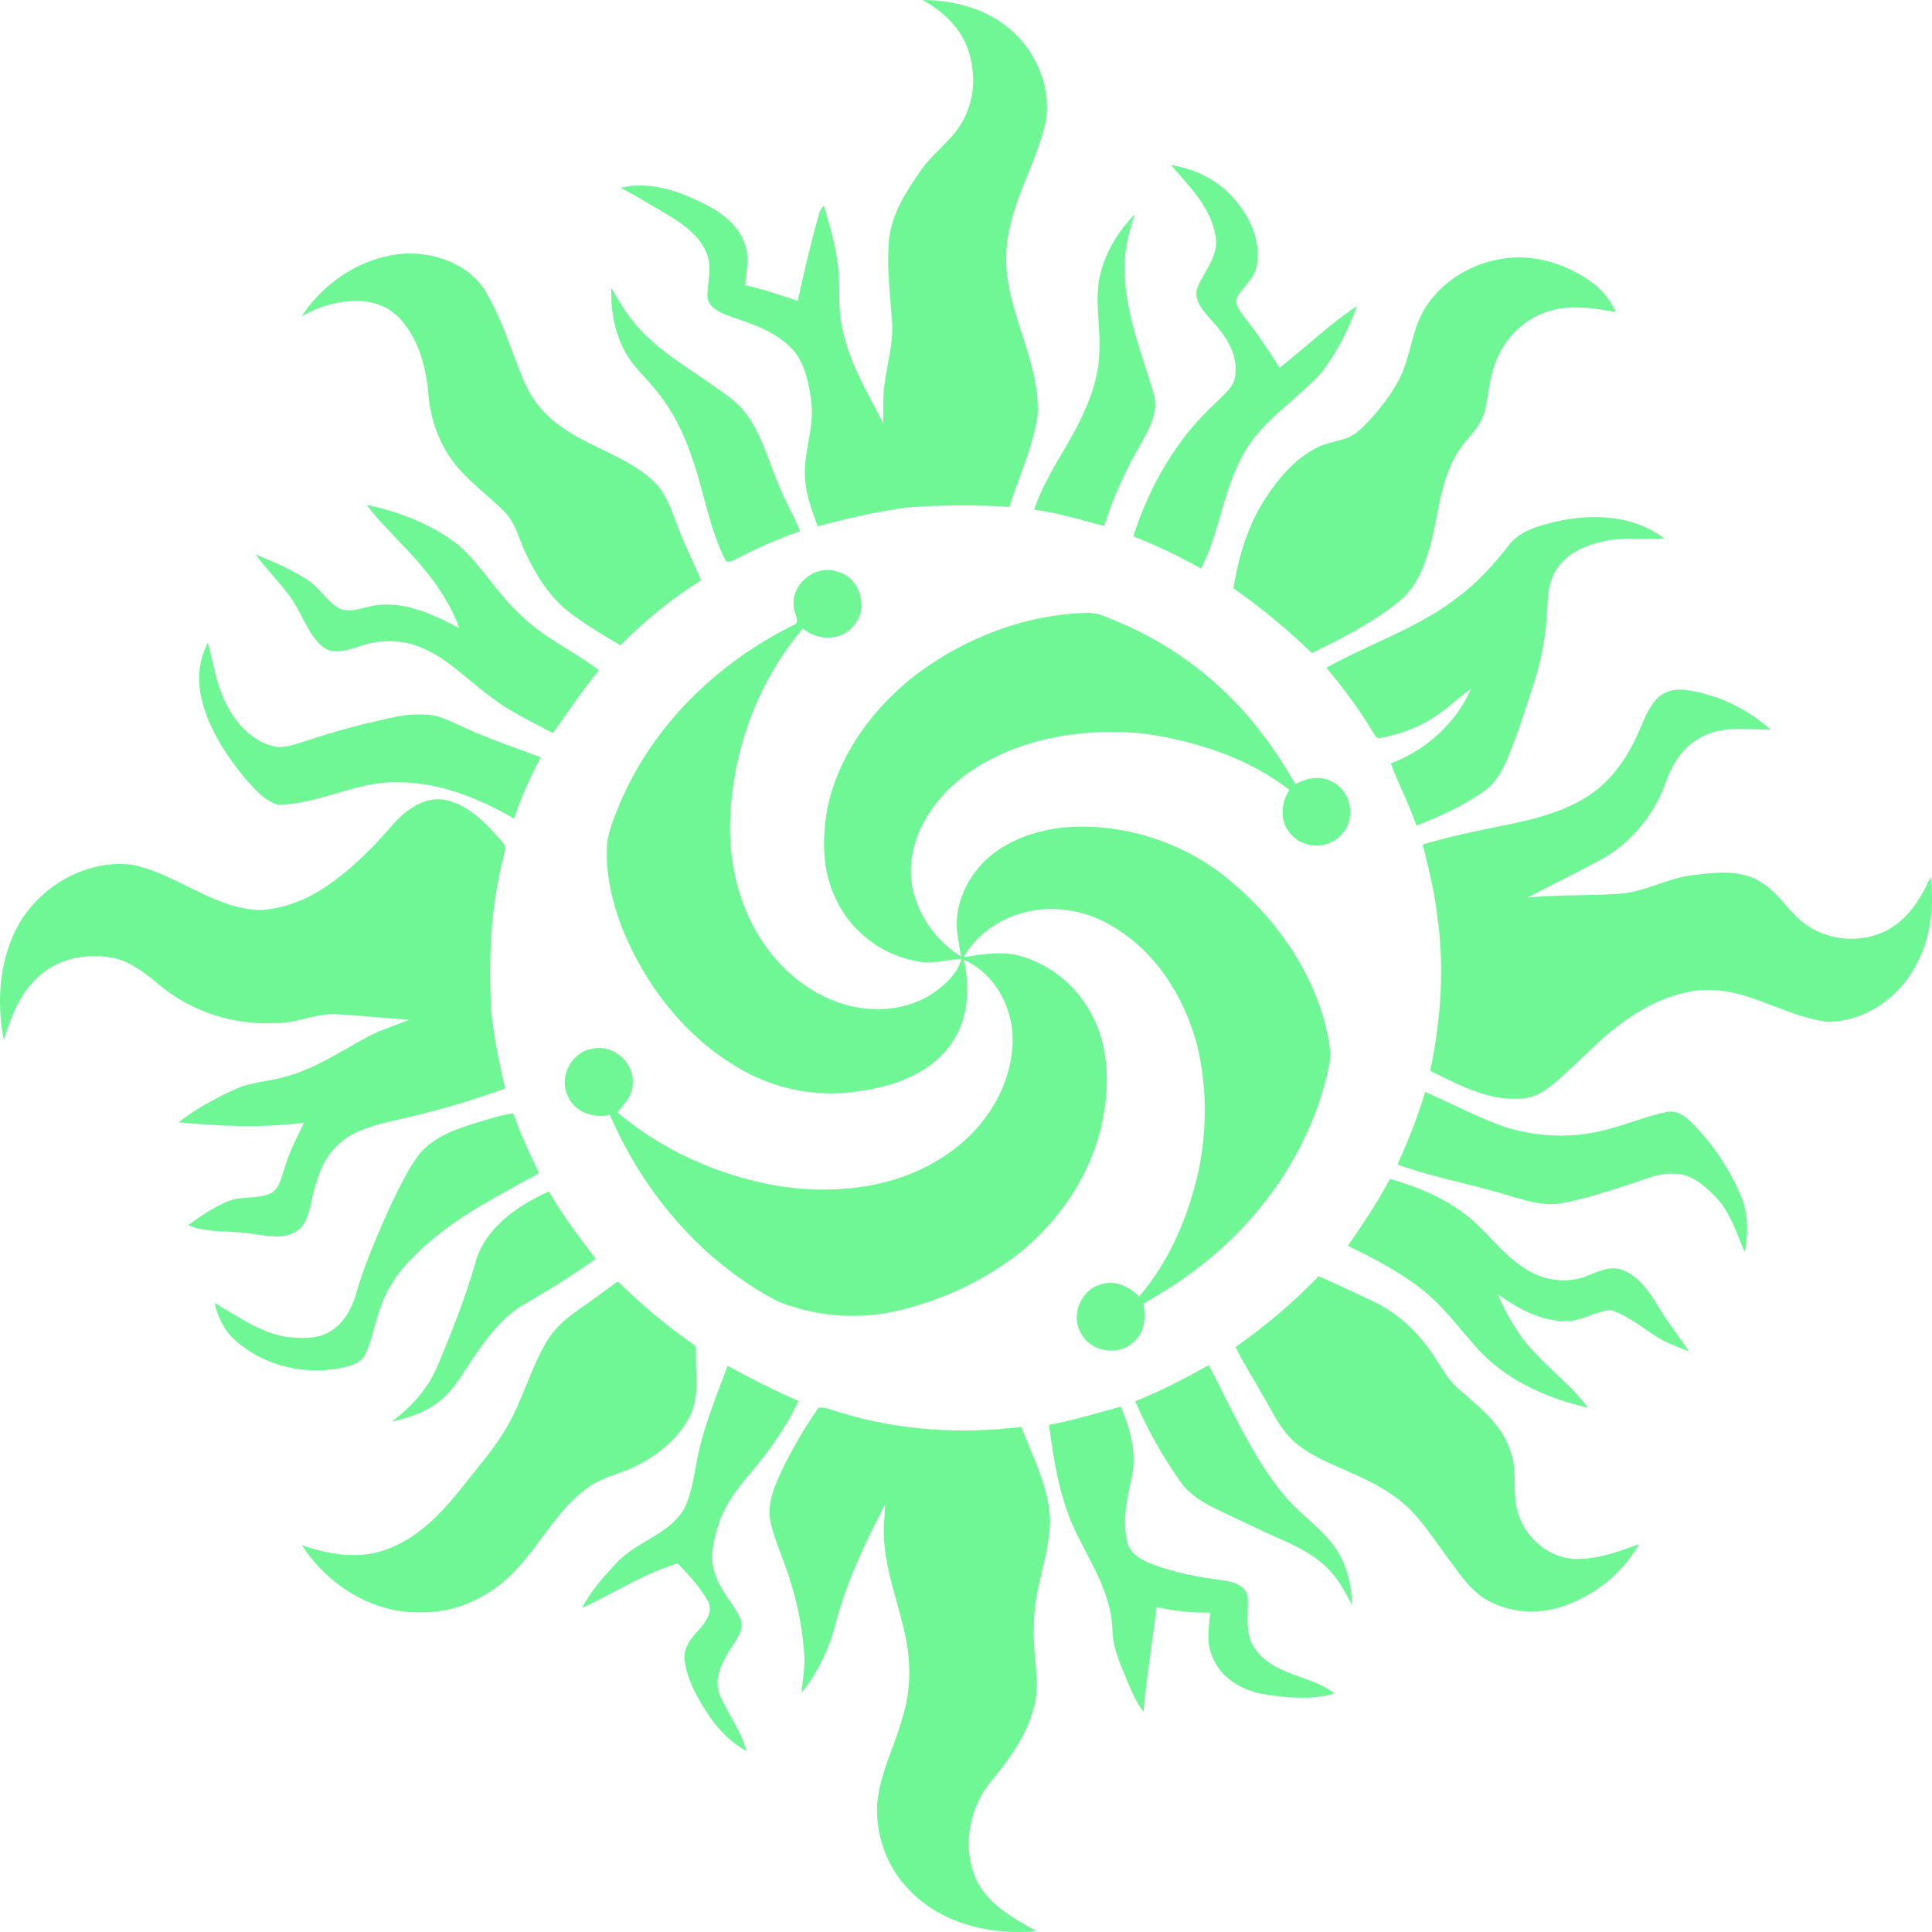 <svg width="40" height="40" viewBox="0 0 40 40" fill="none" xmlns="http://www.w3.org/2000/svg">
<path d="M20.857 0.557C20.365 0.166 19.723 0.002 19.103 0C19.476 0.211 19.824 0.508 19.997 0.91C20.22 1.44 20.204 2.084 19.891 2.576C19.774 2.767 19.617 2.924 19.46 3.081C19.325 3.217 19.189 3.352 19.079 3.509C18.781 3.933 18.483 4.387 18.411 4.911C18.363 5.376 18.402 5.842 18.441 6.306C18.449 6.413 18.458 6.52 18.466 6.626C18.495 6.932 18.439 7.23 18.384 7.528C18.356 7.678 18.328 7.828 18.311 7.979C18.278 8.239 18.284 8.501 18.29 8.762L18.291 8.773C18.222 8.635 18.15 8.499 18.077 8.362C17.831 7.897 17.585 7.431 17.468 6.915C17.376 6.591 17.374 6.253 17.373 5.919L17.372 5.897C17.372 5.879 17.372 5.861 17.372 5.843C17.365 5.301 17.212 4.777 17.058 4.261C17.012 4.304 16.975 4.355 16.962 4.417C16.802 4.964 16.676 5.52 16.55 6.076L16.515 6.228C16.426 6.2 16.338 6.171 16.25 6.141L16.25 6.141C15.978 6.052 15.707 5.963 15.427 5.905C15.432 5.836 15.44 5.767 15.449 5.698L15.449 5.697L15.449 5.697L15.449 5.697C15.475 5.486 15.502 5.273 15.426 5.069C15.305 4.671 14.949 4.405 14.591 4.224C14.06 3.954 13.449 3.741 12.85 3.888C13.11 4.022 13.361 4.172 13.612 4.322C13.7 4.375 13.789 4.427 13.877 4.479C14.198 4.674 14.521 4.924 14.648 5.291C14.711 5.471 14.689 5.656 14.668 5.841V5.841C14.655 5.954 14.642 6.067 14.648 6.179C14.702 6.392 14.922 6.476 15.112 6.548C15.131 6.556 15.149 6.563 15.168 6.57C15.628 6.72 16.113 6.894 16.441 7.268C16.673 7.564 16.751 7.948 16.795 8.313C16.834 8.597 16.785 8.878 16.736 9.158C16.687 9.44 16.637 9.721 16.677 10.007C16.707 10.279 16.799 10.537 16.891 10.794C16.904 10.829 16.916 10.863 16.928 10.898C17.534 10.732 18.148 10.595 18.77 10.506C19.477 10.456 20.189 10.447 20.897 10.495C20.957 10.311 21.024 10.129 21.09 9.947L21.09 9.946C21.251 9.505 21.412 9.064 21.484 8.6C21.514 8.016 21.337 7.466 21.16 6.916C20.982 6.363 20.804 5.81 20.836 5.223C20.861 4.655 21.069 4.136 21.278 3.616C21.425 3.25 21.572 2.884 21.655 2.5C21.771 1.771 21.428 1.012 20.857 0.557Z" fill="#70F795"/>
<path d="M25.482 4.04C25.158 3.693 24.707 3.494 24.243 3.416C24.292 3.473 24.343 3.531 24.394 3.589C24.743 3.985 25.109 4.402 25.174 4.942C25.203 5.205 25.077 5.425 24.951 5.644C24.891 5.748 24.832 5.852 24.789 5.96C24.708 6.204 24.891 6.413 25.042 6.585L25.057 6.602C25.334 6.902 25.611 7.267 25.58 7.698C25.591 7.937 25.417 8.103 25.255 8.257L25.255 8.257C25.224 8.286 25.194 8.314 25.166 8.343C24.358 9.086 23.794 10.066 23.464 11.104C23.948 11.291 24.414 11.522 24.869 11.771C25.049 11.416 25.161 11.033 25.273 10.65C25.404 10.2 25.535 9.751 25.776 9.346C26.017 8.933 26.373 8.621 26.73 8.31C26.957 8.111 27.185 7.912 27.383 7.686C27.689 7.277 27.925 6.815 28.096 6.335C27.734 6.574 27.403 6.854 27.073 7.135C26.882 7.296 26.691 7.459 26.494 7.613L26.472 7.579C26.248 7.233 26.024 6.888 25.764 6.568C25.752 6.551 25.74 6.534 25.727 6.516C25.649 6.407 25.559 6.283 25.614 6.15C25.659 6.074 25.717 6.005 25.774 5.934C25.893 5.79 26.012 5.646 26.027 5.452C26.104 4.924 25.838 4.413 25.482 4.04Z" fill="#70F795"/>
<path d="M22.753 5.8C22.851 5.281 23.127 4.806 23.498 4.434C23.381 4.779 23.284 5.136 23.287 5.503C23.274 6.229 23.496 6.92 23.716 7.606L23.716 7.606C23.77 7.772 23.823 7.938 23.872 8.104C24.012 8.493 23.8 8.871 23.613 9.204L23.612 9.206C23.605 9.22 23.597 9.233 23.589 9.247C23.282 9.764 23.047 10.32 22.858 10.89C22.784 10.87 22.71 10.85 22.636 10.83C22.232 10.719 21.827 10.608 21.411 10.551C21.549 10.135 21.77 9.757 21.991 9.378C22.136 9.129 22.282 8.879 22.404 8.618C22.615 8.174 22.77 7.69 22.762 7.194C22.768 7.009 22.756 6.824 22.744 6.64C22.726 6.359 22.707 6.079 22.753 5.8Z" fill="#70F795"/>
<path d="M8.392 5.25C7.518 5.303 6.716 5.828 6.242 6.552C6.506 6.4 6.795 6.287 7.1 6.253C7.523 6.174 8.007 6.279 8.297 6.615C8.694 7.063 8.839 7.672 8.877 8.255C8.944 8.805 9.161 9.348 9.545 9.754C9.697 9.922 9.867 10.071 10.037 10.22L10.037 10.22C10.177 10.343 10.317 10.466 10.447 10.599C10.608 10.761 10.688 10.971 10.769 11.18L10.769 11.18C10.806 11.275 10.842 11.369 10.886 11.46C11.112 11.931 11.399 12.393 11.827 12.708C12.151 12.948 12.498 13.156 12.845 13.361C13.35 12.853 13.905 12.39 14.517 12.015C14.459 11.878 14.397 11.743 14.335 11.608L14.335 11.608C14.227 11.374 14.12 11.14 14.032 10.899C14.012 10.847 13.992 10.795 13.972 10.742L13.972 10.742C13.863 10.456 13.752 10.163 13.52 9.952C13.209 9.665 12.832 9.483 12.454 9.3C12.125 9.141 11.795 8.981 11.509 8.752C11.219 8.528 10.99 8.228 10.848 7.891C10.765 7.694 10.69 7.493 10.614 7.293C10.457 6.876 10.3 6.46 10.078 6.073C9.749 5.49 9.037 5.224 8.392 5.25Z" fill="#70F795"/>
<path d="M29.486 6.409C29.822 5.849 30.423 5.47 31.064 5.365C31.691 5.246 32.347 5.434 32.871 5.783C33.125 5.948 33.334 6.181 33.452 6.461C33.008 6.379 32.543 6.306 32.099 6.433C31.562 6.58 31.129 7.019 30.95 7.54C30.879 7.726 30.848 7.922 30.816 8.117L30.816 8.117C30.792 8.265 30.768 8.413 30.727 8.558C30.67 8.753 30.542 8.905 30.413 9.057C30.332 9.154 30.25 9.251 30.186 9.359C29.926 9.764 29.836 10.228 29.745 10.693C29.687 10.991 29.629 11.29 29.526 11.573C29.417 11.911 29.239 12.236 28.956 12.46C28.412 12.896 27.786 13.218 27.16 13.52C26.655 13.032 26.114 12.58 25.535 12.18C25.645 11.518 25.841 10.853 26.218 10.289C26.474 9.902 26.786 9.534 27.196 9.303C27.344 9.218 27.508 9.174 27.672 9.131L27.672 9.131C27.726 9.116 27.78 9.102 27.834 9.086C28.043 9.027 28.198 8.865 28.343 8.713L28.349 8.707C28.585 8.446 28.805 8.168 28.966 7.855C29.081 7.638 29.143 7.402 29.206 7.166C29.276 6.904 29.346 6.643 29.486 6.409Z" fill="#70F795"/>
<path d="M13.264 6.833C13.016 6.576 12.834 6.266 12.658 5.958C12.639 6.438 12.73 6.93 12.977 7.347C13.078 7.516 13.21 7.661 13.343 7.805C13.418 7.888 13.494 7.97 13.563 8.057C13.905 8.463 14.147 8.945 14.316 9.445C14.418 9.724 14.495 10.012 14.572 10.3C14.692 10.748 14.813 11.197 15.025 11.613C15.089 11.649 15.155 11.617 15.216 11.586C15.231 11.579 15.246 11.571 15.26 11.565C15.68 11.344 16.117 11.152 16.566 10.997C16.503 10.839 16.427 10.687 16.351 10.535C16.271 10.375 16.191 10.215 16.126 10.049C16.062 9.9 16.006 9.748 15.949 9.595C15.817 9.241 15.685 8.886 15.459 8.58C15.3 8.358 15.075 8.2 14.853 8.044C14.823 8.023 14.794 8.002 14.764 7.981C14.646 7.898 14.526 7.817 14.405 7.735C14.002 7.463 13.597 7.19 13.264 6.833Z" fill="#70F795"/>
<path d="M7.595 10.454C8.283 10.601 8.965 10.86 9.516 11.305C9.753 11.519 9.95 11.768 10.148 12.018C10.338 12.26 10.529 12.502 10.756 12.71C11.053 13.01 11.409 13.232 11.766 13.453C11.982 13.588 12.198 13.722 12.401 13.874C12.135 14.201 11.893 14.546 11.651 14.89L11.65 14.892C11.583 14.987 11.516 15.083 11.448 15.178C11.362 15.132 11.275 15.087 11.188 15.042C10.833 14.858 10.477 14.674 10.16 14.428C10.011 14.32 9.869 14.201 9.726 14.083C9.42 13.828 9.114 13.573 8.744 13.416C8.365 13.249 7.928 13.234 7.534 13.352C7.498 13.363 7.462 13.375 7.426 13.387C7.219 13.454 7.003 13.524 6.787 13.456C6.544 13.325 6.412 13.076 6.286 12.837C6.261 12.79 6.236 12.742 6.21 12.696C6.066 12.399 5.852 12.151 5.638 11.903C5.518 11.764 5.398 11.625 5.291 11.478C5.665 11.632 6.04 11.792 6.379 12.014C6.495 12.09 6.588 12.191 6.68 12.293C6.787 12.41 6.893 12.526 7.034 12.602C7.206 12.669 7.381 12.625 7.555 12.58C7.647 12.556 7.739 12.533 7.831 12.526C8.431 12.462 8.994 12.734 9.509 13.005C9.253 12.294 8.755 11.711 8.232 11.179C8.168 11.107 8.102 11.037 8.036 10.967L8.036 10.967C7.88 10.803 7.725 10.639 7.595 10.454Z" fill="#70F795"/>
<path d="M34.456 11.148C33.779 10.631 32.854 10.623 32.061 10.838C31.751 10.915 31.43 11.032 31.231 11.297C30.929 11.685 30.596 12.055 30.2 12.351C29.673 12.765 29.068 13.046 28.464 13.328C28.124 13.485 27.785 13.643 27.46 13.825C27.813 14.246 28.145 14.689 28.426 15.162C28.433 15.172 28.44 15.183 28.447 15.195C28.476 15.245 28.51 15.301 28.577 15.279C29.03 15.196 29.471 15.024 29.84 14.745C29.943 14.675 30.038 14.594 30.133 14.513C30.238 14.424 30.343 14.335 30.459 14.259C30.144 14.97 29.523 15.534 28.795 15.805C28.869 16.006 28.956 16.203 29.043 16.399C29.144 16.627 29.245 16.856 29.326 17.093C29.807 16.907 30.282 16.691 30.705 16.396C30.946 16.235 31.097 15.978 31.206 15.717C31.393 15.272 31.541 14.812 31.69 14.353C31.713 14.279 31.737 14.206 31.761 14.132C31.929 13.614 32.018 13.074 32.039 12.53C32.046 12.222 32.105 11.89 32.325 11.659C32.54 11.413 32.856 11.288 33.167 11.215C33.44 11.146 33.72 11.15 33.999 11.154C34.152 11.156 34.305 11.158 34.456 11.148Z" fill="#70F795"/>
<path d="M16.439 12.588C16.353 12.11 16.871 11.678 17.329 11.831C17.805 11.948 18.003 12.598 17.672 12.958C17.417 13.28 16.921 13.268 16.623 13.013C15.665 14.14 15.139 15.612 15.115 17.085C15.102 17.956 15.331 18.844 15.832 19.564C16.257 20.171 16.885 20.658 17.616 20.829C18.227 20.975 18.915 20.882 19.419 20.49C19.628 20.323 19.84 20.122 19.902 19.852C19.799 19.857 19.696 19.872 19.593 19.888C19.376 19.92 19.159 19.952 18.944 19.892C18.231 19.758 17.603 19.263 17.302 18.606C17.019 18.027 17.02 17.357 17.129 16.736C17.368 15.597 18.108 14.61 19.029 13.92C20.03 13.187 21.246 12.722 22.494 12.689C22.683 12.677 22.857 12.751 23.029 12.824L23.029 12.824C23.072 12.843 23.116 12.861 23.159 12.878C24.32 13.367 25.349 14.162 26.111 15.163C26.377 15.501 26.603 15.867 26.822 16.236C27.059 16.099 27.366 16.046 27.61 16.201C27.994 16.406 28.077 16.983 27.766 17.288C27.487 17.603 26.933 17.57 26.691 17.227C26.487 16.974 26.529 16.613 26.696 16.353C25.838 15.693 24.773 15.346 23.711 15.191C22.542 15.068 21.308 15.239 20.288 15.847C19.589 16.259 19.002 16.94 18.879 17.76C18.755 18.564 19.215 19.378 19.892 19.8C19.883 19.713 19.868 19.627 19.854 19.541C19.826 19.38 19.799 19.22 19.81 19.056C19.841 18.477 20.177 17.939 20.649 17.611C21.088 17.304 21.623 17.16 22.153 17.121C23.291 17.061 24.443 17.426 25.339 18.128C26.304 18.892 27.079 19.93 27.415 21.122C27.42 21.141 27.424 21.161 27.43 21.181L27.434 21.2C27.507 21.492 27.582 21.794 27.512 22.092C27.167 23.724 26.175 25.183 24.864 26.204C24.491 26.499 24.087 26.755 23.674 26.989C23.724 27.256 23.709 27.564 23.495 27.76C23.198 28.078 22.619 28.012 22.401 27.636C22.153 27.27 22.357 26.715 22.782 26.595C23.074 26.491 23.381 26.63 23.583 26.844C24.22 26.105 24.606 25.178 24.816 24.234C24.994 23.371 24.99 22.464 24.776 21.608C24.506 20.603 23.892 19.651 22.965 19.139C22.395 18.812 21.686 18.722 21.061 18.935C20.602 19.084 20.191 19.397 19.95 19.817C19.975 19.813 20 19.809 20.026 19.805C20.378 19.751 20.74 19.695 21.092 19.783C21.771 19.964 22.353 20.459 22.648 21.095C22.973 21.766 22.969 22.549 22.814 23.265C22.58 24.335 21.929 25.288 21.076 25.966C20.343 26.533 19.481 26.93 18.578 27.138C17.76 27.331 16.881 27.258 16.102 26.943C14.53 26.122 13.324 24.697 12.626 23.083C12.299 23.155 11.918 23.036 11.77 22.718C11.543 22.315 11.835 21.755 12.295 21.707C12.714 21.629 13.132 22.006 13.101 22.429C13.104 22.669 12.936 22.854 12.785 23.021L12.779 23.027C13.739 23.84 14.936 24.363 16.175 24.564C17.349 24.737 18.625 24.584 19.616 23.892C20.318 23.416 20.844 22.658 20.947 21.808C21.061 21.048 20.682 20.192 19.958 19.874C20.073 20.419 20.061 21.019 19.76 21.506C19.354 22.203 18.518 22.498 17.756 22.596C16.928 22.722 16.064 22.558 15.339 22.139C14.201 21.492 13.355 20.403 12.874 19.199C12.679 18.686 12.55 18.141 12.564 17.59C12.565 17.296 12.677 17.021 12.786 16.752C12.804 16.709 12.821 16.666 12.838 16.623C13.526 15.009 14.857 13.718 16.421 12.946C16.537 12.909 16.503 12.812 16.47 12.717C16.454 12.671 16.438 12.626 16.439 12.588Z" fill="#70F795"/>
<path d="M4.308 13.302C4.135 13.61 4.093 13.974 4.143 14.32C4.254 14.973 4.62 15.549 5.027 16.059C5.044 16.078 5.06 16.097 5.077 16.116C5.265 16.334 5.463 16.564 5.742 16.66C6.159 16.661 6.557 16.544 6.955 16.428C7.371 16.306 7.787 16.184 8.225 16.196C9.088 16.19 9.91 16.524 10.645 16.95C10.786 16.509 10.98 16.088 11.197 15.679C11.069 15.631 10.941 15.584 10.812 15.537L10.812 15.537C10.399 15.387 9.985 15.236 9.587 15.049C9.541 15.029 9.495 15.008 9.449 14.988C9.272 14.906 9.093 14.825 8.898 14.801C8.674 14.782 8.445 14.79 8.225 14.835C7.575 14.969 6.932 15.137 6.305 15.351C6.28 15.358 6.255 15.366 6.229 15.374C6.072 15.422 5.913 15.472 5.748 15.467C5.31 15.402 4.965 15.069 4.753 14.7C4.548 14.36 4.461 13.973 4.374 13.589C4.353 13.493 4.331 13.397 4.308 13.302Z" fill="#70F795"/>
<path d="M34.249 14.531C34.406 14.304 34.692 14.248 34.95 14.292C35.585 14.388 36.19 14.681 36.664 15.112C36.58 15.11 36.495 15.106 36.409 15.102C35.986 15.083 35.548 15.063 35.176 15.288C34.819 15.489 34.602 15.856 34.474 16.233C34.235 16.895 33.753 17.467 33.134 17.805C32.822 17.972 32.506 18.133 32.19 18.293L32.189 18.294L32.189 18.294C32.001 18.39 31.812 18.485 31.625 18.583C31.977 18.548 32.331 18.541 32.685 18.535C32.97 18.529 33.255 18.524 33.539 18.504C33.812 18.483 34.069 18.396 34.326 18.308C34.574 18.224 34.821 18.139 35.084 18.115L35.087 18.114C35.547 18.06 36.063 17.999 36.47 18.272C36.667 18.39 36.815 18.559 36.964 18.729C37.106 18.891 37.248 19.053 37.432 19.17C37.98 19.536 38.773 19.533 39.292 19.113C39.609 18.865 39.812 18.511 39.971 18.149C40.059 18.841 39.952 19.578 39.56 20.168C39.189 20.748 38.523 21.16 37.824 21.154C37.444 21.106 37.086 20.969 36.729 20.832C36.335 20.68 35.941 20.528 35.515 20.498C34.824 20.455 34.165 20.76 33.617 21.154C33.303 21.374 33.027 21.639 32.751 21.904C32.595 22.054 32.438 22.205 32.275 22.347C32.048 22.55 31.778 22.748 31.459 22.747C30.851 22.784 30.295 22.509 29.763 22.245C29.712 22.22 29.661 22.195 29.611 22.17C29.837 21.103 29.913 19.999 29.75 18.917C29.704 18.497 29.603 18.087 29.503 17.677L29.503 17.676C29.487 17.613 29.471 17.55 29.456 17.486C30.015 17.316 30.588 17.2 31.16 17.084C31.221 17.071 31.282 17.058 31.343 17.046C31.89 16.928 32.443 16.774 32.911 16.46C33.342 16.172 33.655 15.739 33.871 15.276C33.912 15.194 33.948 15.11 33.983 15.025C34.057 14.852 34.13 14.678 34.249 14.531Z" fill="#70F795"/>
<path d="M9.226 16.562C8.799 16.48 8.411 16.757 8.144 17.061C7.708 17.566 7.232 18.045 6.669 18.409C6.275 18.658 5.818 18.828 5.348 18.842C4.817 18.814 4.351 18.584 3.885 18.354C3.51 18.168 3.135 17.983 2.725 17.902C1.811 17.794 0.888 18.315 0.417 19.087C-0.013 19.818 -0.08 20.716 0.078 21.535C0.232 21.039 0.429 20.525 0.84 20.183C1.254 19.823 1.844 19.729 2.37 19.838C2.724 19.923 3.013 20.155 3.287 20.382C3.946 20.941 4.826 21.226 5.688 21.181C5.904 21.191 6.111 21.14 6.318 21.089C6.537 21.036 6.756 20.982 6.984 21C7.236 21.012 7.487 21.034 7.739 21.055C7.983 21.076 8.227 21.097 8.472 21.11C8.359 21.16 8.243 21.203 8.126 21.246C7.948 21.312 7.77 21.378 7.604 21.47C7.471 21.541 7.339 21.616 7.208 21.692C6.789 21.931 6.368 22.171 5.899 22.295C5.766 22.334 5.628 22.359 5.491 22.383C5.273 22.422 5.055 22.461 4.853 22.558C4.448 22.745 4.051 22.959 3.699 23.234C4.561 23.32 5.434 23.356 6.295 23.244C6.286 23.263 6.277 23.281 6.268 23.299C6.124 23.591 5.978 23.884 5.887 24.197C5.876 24.228 5.866 24.261 5.856 24.294C5.803 24.468 5.746 24.654 5.563 24.725C5.432 24.773 5.293 24.783 5.154 24.793C4.999 24.803 4.844 24.814 4.7 24.878C4.413 25.004 4.149 25.18 3.897 25.365C4.153 25.475 4.427 25.487 4.701 25.498C4.86 25.505 5.019 25.512 5.176 25.538C5.235 25.545 5.295 25.554 5.355 25.563C5.601 25.599 5.854 25.636 6.084 25.523C6.319 25.417 6.387 25.143 6.44 24.915C6.527 24.498 6.647 24.061 6.952 23.747C7.255 23.429 7.691 23.308 8.105 23.212C8.903 23.038 9.691 22.815 10.458 22.536C10.337 21.998 10.22 21.458 10.168 20.908C10.12 19.866 10.151 18.811 10.412 17.797C10.416 17.766 10.425 17.733 10.434 17.7C10.46 17.609 10.487 17.513 10.41 17.442C10.085 17.074 9.726 16.673 9.226 16.562Z" fill="#70F795"/>
<path d="M29.506 22.608C29.703 22.693 29.897 22.784 30.091 22.875C30.444 23.041 30.796 23.207 31.165 23.335C31.872 23.558 32.647 23.573 33.358 23.36C33.518 23.317 33.674 23.266 33.831 23.215C34.051 23.142 34.272 23.07 34.5 23.024C34.725 22.969 34.914 23.127 35.059 23.277C35.467 23.695 35.8 24.189 36.03 24.727C36.195 25.102 36.204 25.526 36.122 25.923C36.084 25.836 36.048 25.747 36.012 25.658L36.012 25.657C35.887 25.345 35.761 25.03 35.523 24.784C35.293 24.551 35.017 24.299 34.668 24.302C34.42 24.283 34.186 24.365 33.955 24.446L33.955 24.446C33.89 24.469 33.826 24.491 33.761 24.512C33.744 24.517 33.727 24.523 33.71 24.528L33.665 24.543C33.217 24.688 32.767 24.835 32.302 24.915C31.991 24.967 31.683 24.88 31.385 24.797L31.343 24.785C30.99 24.673 30.63 24.583 30.271 24.492L30.27 24.492C29.821 24.38 29.371 24.267 28.934 24.111C29.152 23.621 29.353 23.122 29.506 22.608Z" fill="#70F795"/>
<path d="M10.019 23.199C9.945 23.222 9.871 23.245 9.797 23.266C9.365 23.402 8.904 23.576 8.633 23.959C8.432 24.245 8.279 24.56 8.128 24.874L8.127 24.874C8.105 24.921 8.082 24.967 8.06 25.014C7.821 25.554 7.582 26.097 7.409 26.662C7.322 26.999 7.171 27.346 6.869 27.546C6.596 27.733 6.248 27.71 5.934 27.68C5.494 27.608 5.113 27.378 4.736 27.151L4.736 27.151L4.736 27.151L4.736 27.151C4.638 27.092 4.54 27.033 4.441 26.977C4.51 27.251 4.624 27.525 4.837 27.719C5.459 28.301 6.394 28.505 7.212 28.287C7.36 28.249 7.508 28.169 7.572 28.023C7.652 27.853 7.701 27.671 7.75 27.49C7.784 27.366 7.818 27.241 7.861 27.12C7.989 26.715 8.227 26.349 8.531 26.053C9.182 25.369 10.017 24.914 10.841 24.465C10.948 24.407 11.055 24.349 11.161 24.29C10.963 23.887 10.78 23.475 10.625 23.052C10.418 23.076 10.218 23.138 10.019 23.199Z" fill="#70F795"/>
<path d="M28.776 24.408C29.338 24.569 29.894 24.793 30.356 25.157C30.544 25.302 30.71 25.475 30.875 25.648C31.127 25.911 31.379 26.175 31.711 26.341C32.073 26.537 32.52 26.563 32.9 26.401L32.925 26.39C33.14 26.301 33.378 26.202 33.608 26.3C33.94 26.436 34.151 26.746 34.328 27.042C34.443 27.235 34.574 27.418 34.706 27.6L34.706 27.601C34.795 27.724 34.884 27.849 34.968 27.976L34.959 27.973C34.723 27.886 34.485 27.798 34.274 27.66C34.208 27.617 34.143 27.573 34.078 27.528C33.853 27.374 33.627 27.22 33.37 27.127C33.211 27.127 33.063 27.183 32.914 27.238C32.77 27.292 32.626 27.346 32.471 27.35C31.931 27.375 31.438 27.097 31.009 26.799C31.202 27.238 31.444 27.663 31.78 28.009C31.917 28.157 32.064 28.296 32.211 28.435C32.448 28.658 32.685 28.882 32.878 29.146C31.987 28.942 31.096 28.537 30.502 27.823C30.426 27.736 30.351 27.647 30.276 27.559C30.034 27.271 29.79 26.982 29.498 26.743C29.017 26.351 28.463 26.062 27.906 25.794C28.214 25.344 28.523 24.892 28.776 24.408Z" fill="#70F795"/>
<path d="M11.366 24.668C10.709 24.959 10.026 25.433 9.836 26.166C9.625 26.896 9.344 27.604 9.048 28.302C8.854 28.763 8.507 29.137 8.111 29.435C8.429 29.356 8.753 29.266 9.021 29.069C9.298 28.885 9.479 28.605 9.657 28.329C9.698 28.265 9.739 28.202 9.781 28.141C10.072 27.712 10.39 27.276 10.846 27.008C11.354 26.712 11.858 26.408 12.332 26.062L12.3 26.019C12.275 25.985 12.249 25.951 12.224 25.918C11.92 25.514 11.615 25.109 11.366 24.668Z" fill="#70F795"/>
<path d="M28.046 26.763L28.047 26.764C28.166 26.82 28.284 26.876 28.402 26.93C28.871 27.144 29.266 27.496 29.572 27.907C29.649 28.008 29.717 28.117 29.785 28.225C29.91 28.425 30.035 28.625 30.22 28.776C30.26 28.811 30.3 28.846 30.341 28.88C30.718 29.204 31.111 29.542 31.267 30.03C31.355 30.249 31.358 30.482 31.361 30.714C31.364 30.953 31.368 31.192 31.462 31.416C31.633 31.882 32.078 32.24 32.58 32.275C33.05 32.295 33.501 32.13 33.935 31.968C33.601 32.567 33.026 33.026 32.379 33.25C31.831 33.445 31.192 33.394 30.701 33.075C30.445 32.898 30.26 32.645 30.079 32.397L30.078 32.396C30.048 32.355 30.018 32.313 29.987 32.272C29.922 32.184 29.857 32.094 29.793 32.004C29.63 31.777 29.468 31.55 29.281 31.343C28.909 30.935 28.407 30.679 27.907 30.464C27.858 30.442 27.809 30.42 27.759 30.398L27.759 30.398C27.404 30.241 27.043 30.082 26.757 29.813C26.549 29.613 26.41 29.362 26.271 29.112L26.271 29.112C26.219 29.017 26.166 28.923 26.11 28.832C26.043 28.707 25.97 28.585 25.897 28.463L25.897 28.463C25.785 28.274 25.674 28.086 25.579 27.889C26.197 27.456 26.776 26.968 27.299 26.425C27.552 26.529 27.799 26.646 28.046 26.763L28.046 26.763Z" fill="#70F795"/>
<path d="M12.451 26.777C12.336 26.862 12.221 26.946 12.104 27.028C11.819 27.223 11.531 27.432 11.346 27.73C11.165 28.021 11.036 28.338 10.906 28.655C10.837 28.823 10.768 28.991 10.692 29.156C10.495 29.607 10.204 30.008 9.891 30.386C9.853 30.434 9.814 30.483 9.775 30.532C9.298 31.138 8.797 31.774 8.055 32.058C7.475 32.3 6.827 32.193 6.252 31.991C6.779 32.818 7.731 33.419 8.733 33.38C9.371 33.392 9.997 33.126 10.471 32.708C10.764 32.453 10.994 32.143 11.224 31.832C11.486 31.477 11.749 31.121 12.105 30.851C12.301 30.685 12.539 30.598 12.777 30.512C12.928 30.457 13.079 30.402 13.22 30.326C13.645 30.105 14.037 29.783 14.266 29.357C14.438 29.041 14.426 28.686 14.414 28.335C14.41 28.204 14.405 28.072 14.411 27.944C14.422 27.883 14.373 27.847 14.329 27.814C14.317 27.806 14.306 27.797 14.296 27.789C13.757 27.415 13.26 26.988 12.791 26.531C12.676 26.611 12.564 26.694 12.451 26.777L12.451 26.777L12.451 26.777Z" fill="#70F795"/>
<path d="M15.064 28.279C15.544 28.539 16.03 28.789 16.531 29.005C16.286 29.541 15.937 30.023 15.56 30.474C15.285 30.795 15.016 31.136 14.883 31.543C14.774 31.884 14.674 32.264 14.815 32.612C14.875 32.8 14.985 32.961 15.095 33.122C15.182 33.249 15.269 33.376 15.332 33.516C15.406 33.709 15.291 33.884 15.186 34.046L15.186 34.046C15.164 34.079 15.142 34.112 15.123 34.144C14.94 34.423 14.765 34.777 14.91 35.111C14.974 35.258 15.053 35.399 15.133 35.54C15.261 35.769 15.39 35.998 15.454 36.256C15.15 36.081 14.891 35.835 14.695 35.544C14.459 35.194 14.238 34.813 14.176 34.389C14.132 34.126 14.313 33.906 14.482 33.729C14.618 33.579 14.764 33.363 14.662 33.157C14.495 32.863 14.265 32.609 14.03 32.368C13.576 32.504 13.158 32.724 12.74 32.944L12.74 32.944L12.74 32.944C12.512 33.064 12.284 33.184 12.051 33.29C12.232 32.939 12.499 32.641 12.767 32.355C12.943 32.166 13.167 32.032 13.39 31.899C13.68 31.726 13.969 31.554 14.152 31.26C14.292 30.99 14.346 30.692 14.4 30.394C14.429 30.236 14.457 30.078 14.499 29.924C14.612 29.474 14.777 29.039 14.941 28.605L14.942 28.604C14.983 28.496 15.024 28.388 15.064 28.279Z" fill="#70F795"/>
<path d="M25.026 28.263C24.532 28.539 24.029 28.802 23.502 29.011C23.756 29.593 24.067 30.15 24.433 30.669C24.63 30.952 24.935 31.13 25.242 31.272C25.353 31.325 25.464 31.378 25.575 31.431L25.576 31.431L25.576 31.431C25.91 31.591 26.243 31.751 26.583 31.897C26.943 32.056 27.299 32.253 27.562 32.552C27.719 32.723 27.829 32.927 27.939 33.129C27.95 33.15 27.962 33.17 27.973 33.191C27.98 33.205 27.988 33.219 27.996 33.234C27.986 32.876 27.914 32.514 27.741 32.198C27.573 31.894 27.319 31.664 27.064 31.433C26.884 31.27 26.703 31.106 26.553 30.916C26.046 30.286 25.683 29.563 25.322 28.843L25.321 28.843C25.224 28.649 25.126 28.455 25.026 28.263Z" fill="#70F795"/>
<path d="M21.718 29.499C22.095 29.432 22.463 29.329 22.832 29.226L22.832 29.226C22.956 29.191 23.081 29.156 23.206 29.122C23.397 29.581 23.542 30.085 23.433 30.583L23.426 30.616C23.331 31.044 23.233 31.49 23.34 31.926C23.396 32.167 23.629 32.295 23.842 32.38C24.316 32.56 24.819 32.657 25.322 32.719C25.526 32.746 25.791 32.82 25.833 33.056C25.839 33.154 25.836 33.255 25.834 33.356C25.826 33.639 25.818 33.928 26.003 34.161C26.23 34.471 26.576 34.596 26.924 34.721C27.175 34.811 27.426 34.901 27.634 35.061C27.149 35.201 26.637 35.154 26.146 35.072C25.697 34.995 25.257 34.727 25.096 34.284C24.99 34.057 25.014 33.812 25.038 33.571C25.044 33.509 25.05 33.448 25.054 33.387C24.68 33.397 24.31 33.349 23.945 33.276C23.911 33.567 23.871 33.856 23.831 34.146C23.772 34.577 23.712 35.008 23.674 35.441C23.534 35.257 23.44 35.045 23.352 34.834C23.34 34.805 23.328 34.776 23.316 34.748C23.31 34.735 23.305 34.722 23.3 34.71C23.167 34.395 23.033 34.076 23.031 33.729C23.009 33.141 22.74 32.624 22.473 32.112C22.383 31.938 22.293 31.765 22.213 31.59C21.924 30.929 21.813 30.209 21.718 29.499Z" fill="#70F795"/>
<path d="M17.252 29.2C17.152 29.166 17.051 29.132 16.947 29.145C16.686 29.516 16.454 29.909 16.249 30.314C16.237 30.34 16.224 30.367 16.211 30.394C16.051 30.734 15.881 31.096 15.946 31.48C15.996 31.718 16.081 31.945 16.166 32.173C16.199 32.261 16.232 32.349 16.263 32.438C16.482 33.036 16.618 33.666 16.654 34.303C16.66 34.461 16.642 34.618 16.624 34.775C16.614 34.865 16.603 34.955 16.598 35.045C16.943 34.617 17.181 34.109 17.312 33.576C17.539 32.723 17.922 31.925 18.326 31.144C18.323 31.218 18.319 31.291 18.314 31.364C18.303 31.537 18.292 31.711 18.303 31.885C18.331 32.324 18.448 32.745 18.565 33.167C18.654 33.489 18.743 33.81 18.793 34.14C18.854 34.593 18.834 35.06 18.702 35.501C18.641 35.734 18.558 35.961 18.474 36.188C18.337 36.563 18.199 36.938 18.161 37.338C18.123 37.999 18.367 38.675 18.839 39.144C19.505 39.838 20.529 40.07 21.461 39.982L21.441 39.971C20.953 39.701 20.414 39.402 20.191 38.862C19.914 38.193 20.082 37.392 20.546 36.846C20.97 36.338 21.366 35.762 21.457 35.093C21.477 34.846 21.455 34.6 21.433 34.353C21.412 34.113 21.391 33.873 21.408 33.631C21.403 33.255 21.489 32.892 21.575 32.528C21.655 32.187 21.736 31.846 21.741 31.494C21.729 30.957 21.523 30.463 21.319 29.972C21.26 29.829 21.2 29.686 21.145 29.542C19.886 29.696 18.592 29.617 17.377 29.238C17.335 29.228 17.294 29.214 17.252 29.2Z" fill="#70F795"/>
</svg>
